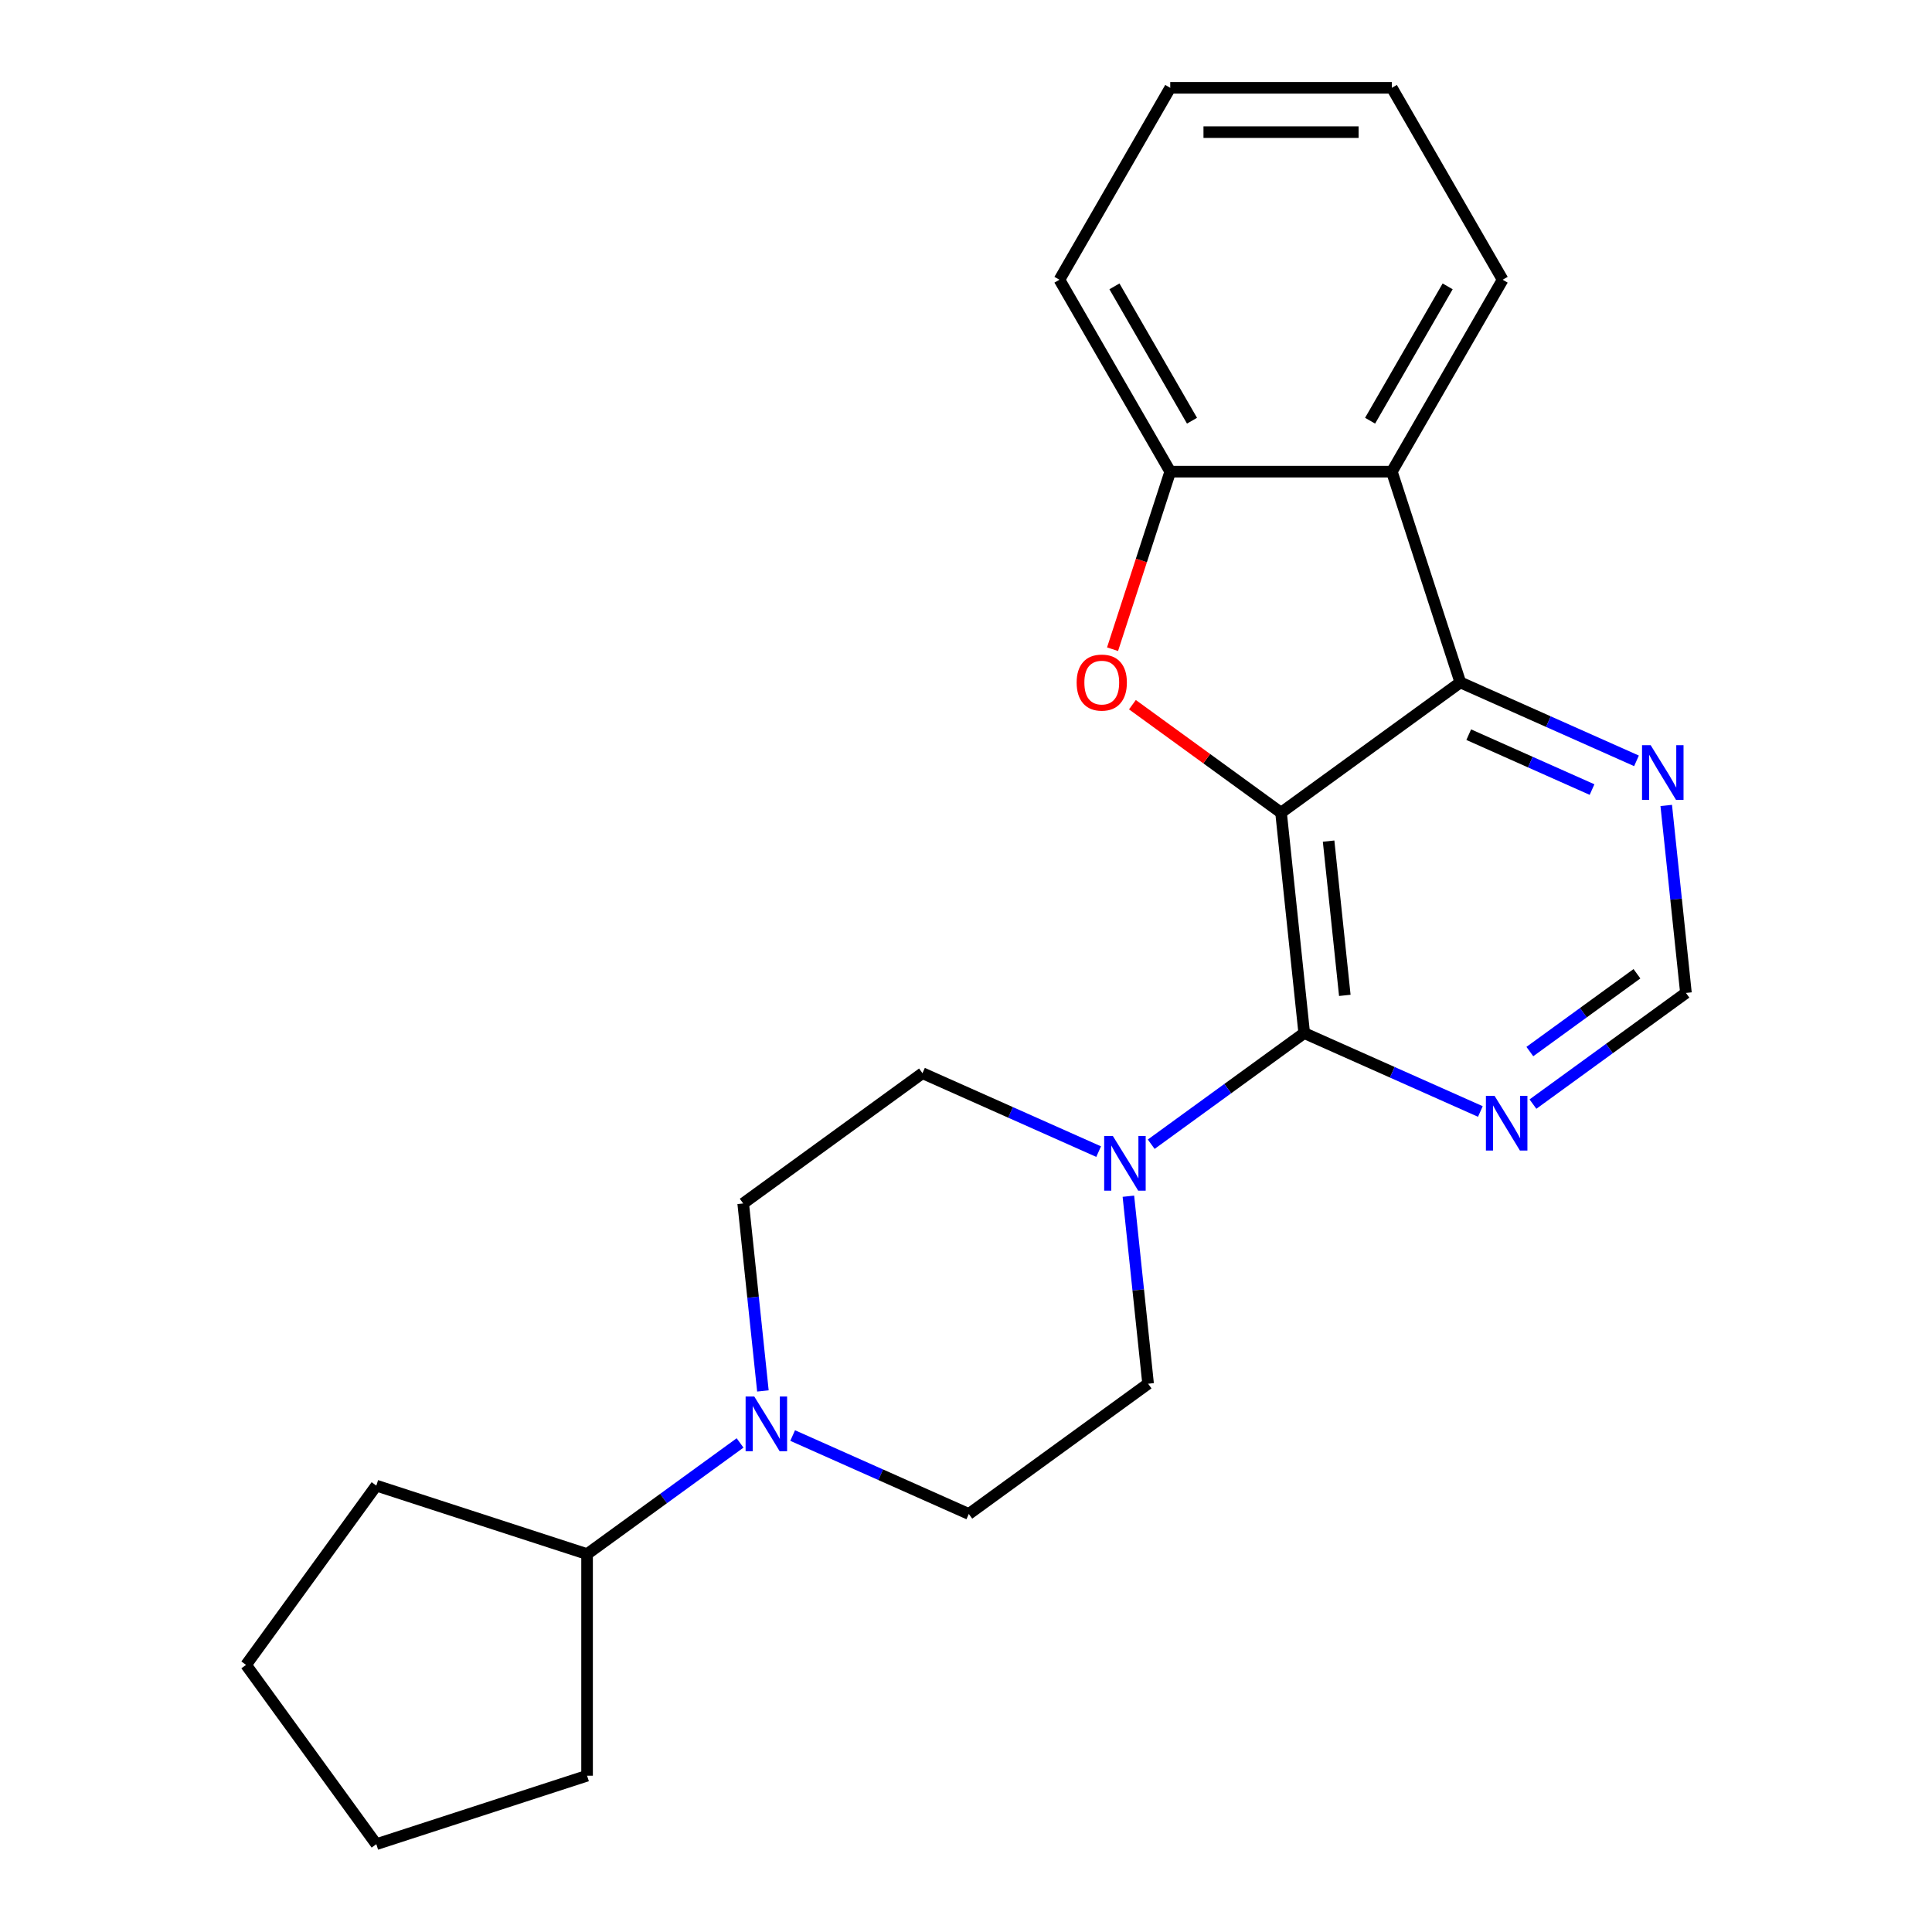 <?xml version='1.0' encoding='iso-8859-1'?>
<svg version='1.1' baseProfile='full'
              xmlns='http://www.w3.org/2000/svg'
                      xmlns:rdkit='http://www.rdkit.org/xml'
                      xmlns:xlink='http://www.w3.org/1999/xlink'
                  xml:space='preserve'
width='1000px' height='1000px' viewBox='0 0 1000 1000'>
<!-- END OF HEADER -->
<rect style='opacity:1.0;fill:#FFFFFF;stroke:none' width='1000' height='1000' x='0' y='0'> </rect>
<path class='bond-0' d='M 663.068,420.637 L 675.057,534.713' style='fill:none;fill-rule:evenodd;stroke:#000000;stroke-width:6px;stroke-linecap:butt;stroke-linejoin:miter;stroke-opacity:1' />
<path class='bond-0' d='M 687.681,435.351 L 696.074,515.203' style='fill:none;fill-rule:evenodd;stroke:#000000;stroke-width:6px;stroke-linecap:butt;stroke-linejoin:miter;stroke-opacity:1' />
<path class='bond-1' d='M 663.068,420.637 L 624.603,392.691' style='fill:none;fill-rule:evenodd;stroke:#000000;stroke-width:6px;stroke-linecap:butt;stroke-linejoin:miter;stroke-opacity:1' />
<path class='bond-1' d='M 624.603,392.691 L 586.138,364.745' style='fill:none;fill-rule:evenodd;stroke:#FF0000;stroke-width:6px;stroke-linecap:butt;stroke-linejoin:miter;stroke-opacity:1' />
<path class='bond-2' d='M 663.068,420.637 L 755.865,353.216' style='fill:none;fill-rule:evenodd;stroke:#000000;stroke-width:6px;stroke-linecap:butt;stroke-linejoin:miter;stroke-opacity:1' />
<path class='bond-4' d='M 675.057,534.713 L 635.463,563.48' style='fill:none;fill-rule:evenodd;stroke:#000000;stroke-width:6px;stroke-linecap:butt;stroke-linejoin:miter;stroke-opacity:1' />
<path class='bond-4' d='M 635.463,563.48 L 595.868,592.247' style='fill:none;fill-rule:evenodd;stroke:#0000FF;stroke-width:6px;stroke-linecap:butt;stroke-linejoin:miter;stroke-opacity:1' />
<path class='bond-7' d='M 675.057,534.713 L 720.647,555.01' style='fill:none;fill-rule:evenodd;stroke:#000000;stroke-width:6px;stroke-linecap:butt;stroke-linejoin:miter;stroke-opacity:1' />
<path class='bond-7' d='M 720.647,555.01 L 766.237,575.308' style='fill:none;fill-rule:evenodd;stroke:#0000FF;stroke-width:6px;stroke-linecap:butt;stroke-linejoin:miter;stroke-opacity:1' />
<path class='bond-5' d='M 575.855,336.029 L 590.786,290.078' style='fill:none;fill-rule:evenodd;stroke:#FF0000;stroke-width:6px;stroke-linecap:butt;stroke-linejoin:miter;stroke-opacity:1' />
<path class='bond-5' d='M 590.786,290.078 L 605.716,244.127' style='fill:none;fill-rule:evenodd;stroke:#000000;stroke-width:6px;stroke-linecap:butt;stroke-linejoin:miter;stroke-opacity:1' />
<path class='bond-3' d='M 755.865,353.216 L 720.419,244.127' style='fill:none;fill-rule:evenodd;stroke:#000000;stroke-width:6px;stroke-linecap:butt;stroke-linejoin:miter;stroke-opacity:1' />
<path class='bond-8' d='M 755.865,353.216 L 801.454,373.514' style='fill:none;fill-rule:evenodd;stroke:#000000;stroke-width:6px;stroke-linecap:butt;stroke-linejoin:miter;stroke-opacity:1' />
<path class='bond-8' d='M 801.454,373.514 L 847.044,393.812' style='fill:none;fill-rule:evenodd;stroke:#0000FF;stroke-width:6px;stroke-linecap:butt;stroke-linejoin:miter;stroke-opacity:1' />
<path class='bond-8' d='M 760.211,380.263 L 792.124,394.472' style='fill:none;fill-rule:evenodd;stroke:#000000;stroke-width:6px;stroke-linecap:butt;stroke-linejoin:miter;stroke-opacity:1' />
<path class='bond-8' d='M 792.124,394.472 L 824.036,408.68' style='fill:none;fill-rule:evenodd;stroke:#0000FF;stroke-width:6px;stroke-linecap:butt;stroke-linejoin:miter;stroke-opacity:1' />
<path class='bond-15' d='M 720.419,244.127 L 777.771,144.791' style='fill:none;fill-rule:evenodd;stroke:#000000;stroke-width:6px;stroke-linecap:butt;stroke-linejoin:miter;stroke-opacity:1' />
<path class='bond-15' d='M 709.155,217.756 L 749.301,148.221' style='fill:none;fill-rule:evenodd;stroke:#000000;stroke-width:6px;stroke-linecap:butt;stroke-linejoin:miter;stroke-opacity:1' />
<path class='bond-23' d='M 720.419,244.127 L 605.716,244.127' style='fill:none;fill-rule:evenodd;stroke:#000000;stroke-width:6px;stroke-linecap:butt;stroke-linejoin:miter;stroke-opacity:1' />
<path class='bond-10' d='M 568.653,596.075 L 523.063,575.777' style='fill:none;fill-rule:evenodd;stroke:#0000FF;stroke-width:6px;stroke-linecap:butt;stroke-linejoin:miter;stroke-opacity:1' />
<path class='bond-10' d='M 523.063,575.777 L 477.474,555.479' style='fill:none;fill-rule:evenodd;stroke:#000000;stroke-width:6px;stroke-linecap:butt;stroke-linejoin:miter;stroke-opacity:1' />
<path class='bond-11' d='M 584.05,619.161 L 589.15,667.685' style='fill:none;fill-rule:evenodd;stroke:#0000FF;stroke-width:6px;stroke-linecap:butt;stroke-linejoin:miter;stroke-opacity:1' />
<path class='bond-11' d='M 589.15,667.685 L 594.25,716.209' style='fill:none;fill-rule:evenodd;stroke:#000000;stroke-width:6px;stroke-linecap:butt;stroke-linejoin:miter;stroke-opacity:1' />
<path class='bond-16' d='M 605.716,244.127 L 548.364,144.791' style='fill:none;fill-rule:evenodd;stroke:#000000;stroke-width:6px;stroke-linecap:butt;stroke-linejoin:miter;stroke-opacity:1' />
<path class='bond-16' d='M 616.98,217.756 L 576.834,148.221' style='fill:none;fill-rule:evenodd;stroke:#000000;stroke-width:6px;stroke-linecap:butt;stroke-linejoin:miter;stroke-opacity:1' />
<path class='bond-6' d='M 410.274,743.034 L 455.863,763.332' style='fill:none;fill-rule:evenodd;stroke:#0000FF;stroke-width:6px;stroke-linecap:butt;stroke-linejoin:miter;stroke-opacity:1' />
<path class='bond-6' d='M 455.863,763.332 L 501.453,783.63' style='fill:none;fill-rule:evenodd;stroke:#000000;stroke-width:6px;stroke-linecap:butt;stroke-linejoin:miter;stroke-opacity:1' />
<path class='bond-14' d='M 383.059,746.862 L 343.464,775.629' style='fill:none;fill-rule:evenodd;stroke:#0000FF;stroke-width:6px;stroke-linecap:butt;stroke-linejoin:miter;stroke-opacity:1' />
<path class='bond-14' d='M 343.464,775.629 L 303.869,804.397' style='fill:none;fill-rule:evenodd;stroke:#000000;stroke-width:6px;stroke-linecap:butt;stroke-linejoin:miter;stroke-opacity:1' />
<path class='bond-26' d='M 394.877,719.948 L 389.776,671.424' style='fill:none;fill-rule:evenodd;stroke:#0000FF;stroke-width:6px;stroke-linecap:butt;stroke-linejoin:miter;stroke-opacity:1' />
<path class='bond-26' d='M 389.776,671.424 L 384.676,622.9' style='fill:none;fill-rule:evenodd;stroke:#000000;stroke-width:6px;stroke-linecap:butt;stroke-linejoin:miter;stroke-opacity:1' />
<path class='bond-24' d='M 793.452,571.48 L 833.047,542.713' style='fill:none;fill-rule:evenodd;stroke:#0000FF;stroke-width:6px;stroke-linecap:butt;stroke-linejoin:miter;stroke-opacity:1' />
<path class='bond-24' d='M 833.047,542.713 L 872.641,513.946' style='fill:none;fill-rule:evenodd;stroke:#000000;stroke-width:6px;stroke-linecap:butt;stroke-linejoin:miter;stroke-opacity:1' />
<path class='bond-24' d='M 791.846,544.291 L 819.562,524.153' style='fill:none;fill-rule:evenodd;stroke:#0000FF;stroke-width:6px;stroke-linecap:butt;stroke-linejoin:miter;stroke-opacity:1' />
<path class='bond-24' d='M 819.562,524.153 L 847.279,504.016' style='fill:none;fill-rule:evenodd;stroke:#000000;stroke-width:6px;stroke-linecap:butt;stroke-linejoin:miter;stroke-opacity:1' />
<path class='bond-9' d='M 862.441,416.898 L 867.541,465.422' style='fill:none;fill-rule:evenodd;stroke:#0000FF;stroke-width:6px;stroke-linecap:butt;stroke-linejoin:miter;stroke-opacity:1' />
<path class='bond-9' d='M 867.541,465.422 L 872.641,513.946' style='fill:none;fill-rule:evenodd;stroke:#000000;stroke-width:6px;stroke-linecap:butt;stroke-linejoin:miter;stroke-opacity:1' />
<path class='bond-13' d='M 477.474,555.479 L 384.676,622.9' style='fill:none;fill-rule:evenodd;stroke:#000000;stroke-width:6px;stroke-linecap:butt;stroke-linejoin:miter;stroke-opacity:1' />
<path class='bond-12' d='M 594.25,716.209 L 501.453,783.63' style='fill:none;fill-rule:evenodd;stroke:#000000;stroke-width:6px;stroke-linecap:butt;stroke-linejoin:miter;stroke-opacity:1' />
<path class='bond-17' d='M 303.869,804.397 L 303.869,919.1' style='fill:none;fill-rule:evenodd;stroke:#000000;stroke-width:6px;stroke-linecap:butt;stroke-linejoin:miter;stroke-opacity:1' />
<path class='bond-18' d='M 303.869,804.397 L 194.78,768.951' style='fill:none;fill-rule:evenodd;stroke:#000000;stroke-width:6px;stroke-linecap:butt;stroke-linejoin:miter;stroke-opacity:1' />
<path class='bond-19' d='M 777.771,144.791 L 720.419,45.455' style='fill:none;fill-rule:evenodd;stroke:#000000;stroke-width:6px;stroke-linecap:butt;stroke-linejoin:miter;stroke-opacity:1' />
<path class='bond-20' d='M 548.364,144.791 L 605.716,45.455' style='fill:none;fill-rule:evenodd;stroke:#000000;stroke-width:6px;stroke-linecap:butt;stroke-linejoin:miter;stroke-opacity:1' />
<path class='bond-22' d='M 303.869,919.1 L 194.78,954.545' style='fill:none;fill-rule:evenodd;stroke:#000000;stroke-width:6px;stroke-linecap:butt;stroke-linejoin:miter;stroke-opacity:1' />
<path class='bond-21' d='M 194.78,768.951 L 127.359,861.748' style='fill:none;fill-rule:evenodd;stroke:#000000;stroke-width:6px;stroke-linecap:butt;stroke-linejoin:miter;stroke-opacity:1' />
<path class='bond-25' d='M 720.419,45.455 L 605.716,45.455' style='fill:none;fill-rule:evenodd;stroke:#000000;stroke-width:6px;stroke-linecap:butt;stroke-linejoin:miter;stroke-opacity:1' />
<path class='bond-25' d='M 703.214,68.395 L 622.921,68.395' style='fill:none;fill-rule:evenodd;stroke:#000000;stroke-width:6px;stroke-linecap:butt;stroke-linejoin:miter;stroke-opacity:1' />
<path class='bond-27' d='M 127.359,861.748 L 194.78,954.545' style='fill:none;fill-rule:evenodd;stroke:#000000;stroke-width:6px;stroke-linecap:butt;stroke-linejoin:miter;stroke-opacity:1' />
<path  class='atom-2' d='M 557.271 353.296
Q 557.271 346.496, 560.631 342.696
Q 563.991 338.896, 570.271 338.896
Q 576.551 338.896, 579.911 342.696
Q 583.271 346.496, 583.271 353.296
Q 583.271 360.176, 579.871 364.096
Q 576.471 367.976, 570.271 367.976
Q 564.031 367.976, 560.631 364.096
Q 557.271 360.216, 557.271 353.296
M 570.271 364.776
Q 574.591 364.776, 576.911 361.896
Q 579.271 358.976, 579.271 353.296
Q 579.271 347.736, 576.911 344.936
Q 574.591 342.096, 570.271 342.096
Q 565.951 342.096, 563.591 344.896
Q 561.271 347.696, 561.271 353.296
Q 561.271 359.016, 563.591 361.896
Q 565.951 364.776, 570.271 364.776
' fill='#FF0000'/>
<path  class='atom-5' d='M 576 587.974
L 585.28 602.974
Q 586.2 604.454, 587.68 607.134
Q 589.16 609.814, 589.24 609.974
L 589.24 587.974
L 593 587.974
L 593 616.294
L 589.12 616.294
L 579.16 599.894
Q 578 597.974, 576.76 595.774
Q 575.56 593.574, 575.2 592.894
L 575.2 616.294
L 571.52 616.294
L 571.52 587.974
L 576 587.974
' fill='#0000FF'/>
<path  class='atom-7' d='M 390.406 722.816
L 399.686 737.816
Q 400.606 739.296, 402.086 741.976
Q 403.566 744.656, 403.646 744.816
L 403.646 722.816
L 407.406 722.816
L 407.406 751.136
L 403.526 751.136
L 393.566 734.736
Q 392.406 732.816, 391.166 730.616
Q 389.966 728.416, 389.606 727.736
L 389.606 751.136
L 385.926 751.136
L 385.926 722.816
L 390.406 722.816
' fill='#0000FF'/>
<path  class='atom-8' d='M 773.584 567.207
L 782.864 582.207
Q 783.784 583.687, 785.264 586.367
Q 786.744 589.047, 786.824 589.207
L 786.824 567.207
L 790.584 567.207
L 790.584 595.527
L 786.704 595.527
L 776.744 579.127
Q 775.584 577.207, 774.344 575.007
Q 773.144 572.807, 772.784 572.127
L 772.784 595.527
L 769.104 595.527
L 769.104 567.207
L 773.584 567.207
' fill='#0000FF'/>
<path  class='atom-9' d='M 854.392 385.71
L 863.672 400.71
Q 864.592 402.19, 866.072 404.87
Q 867.552 407.55, 867.632 407.71
L 867.632 385.71
L 871.392 385.71
L 871.392 414.03
L 867.512 414.03
L 857.552 397.63
Q 856.392 395.71, 855.152 393.51
Q 853.952 391.31, 853.592 390.63
L 853.592 414.03
L 849.912 414.03
L 849.912 385.71
L 854.392 385.71
' fill='#0000FF'/>
</svg>
